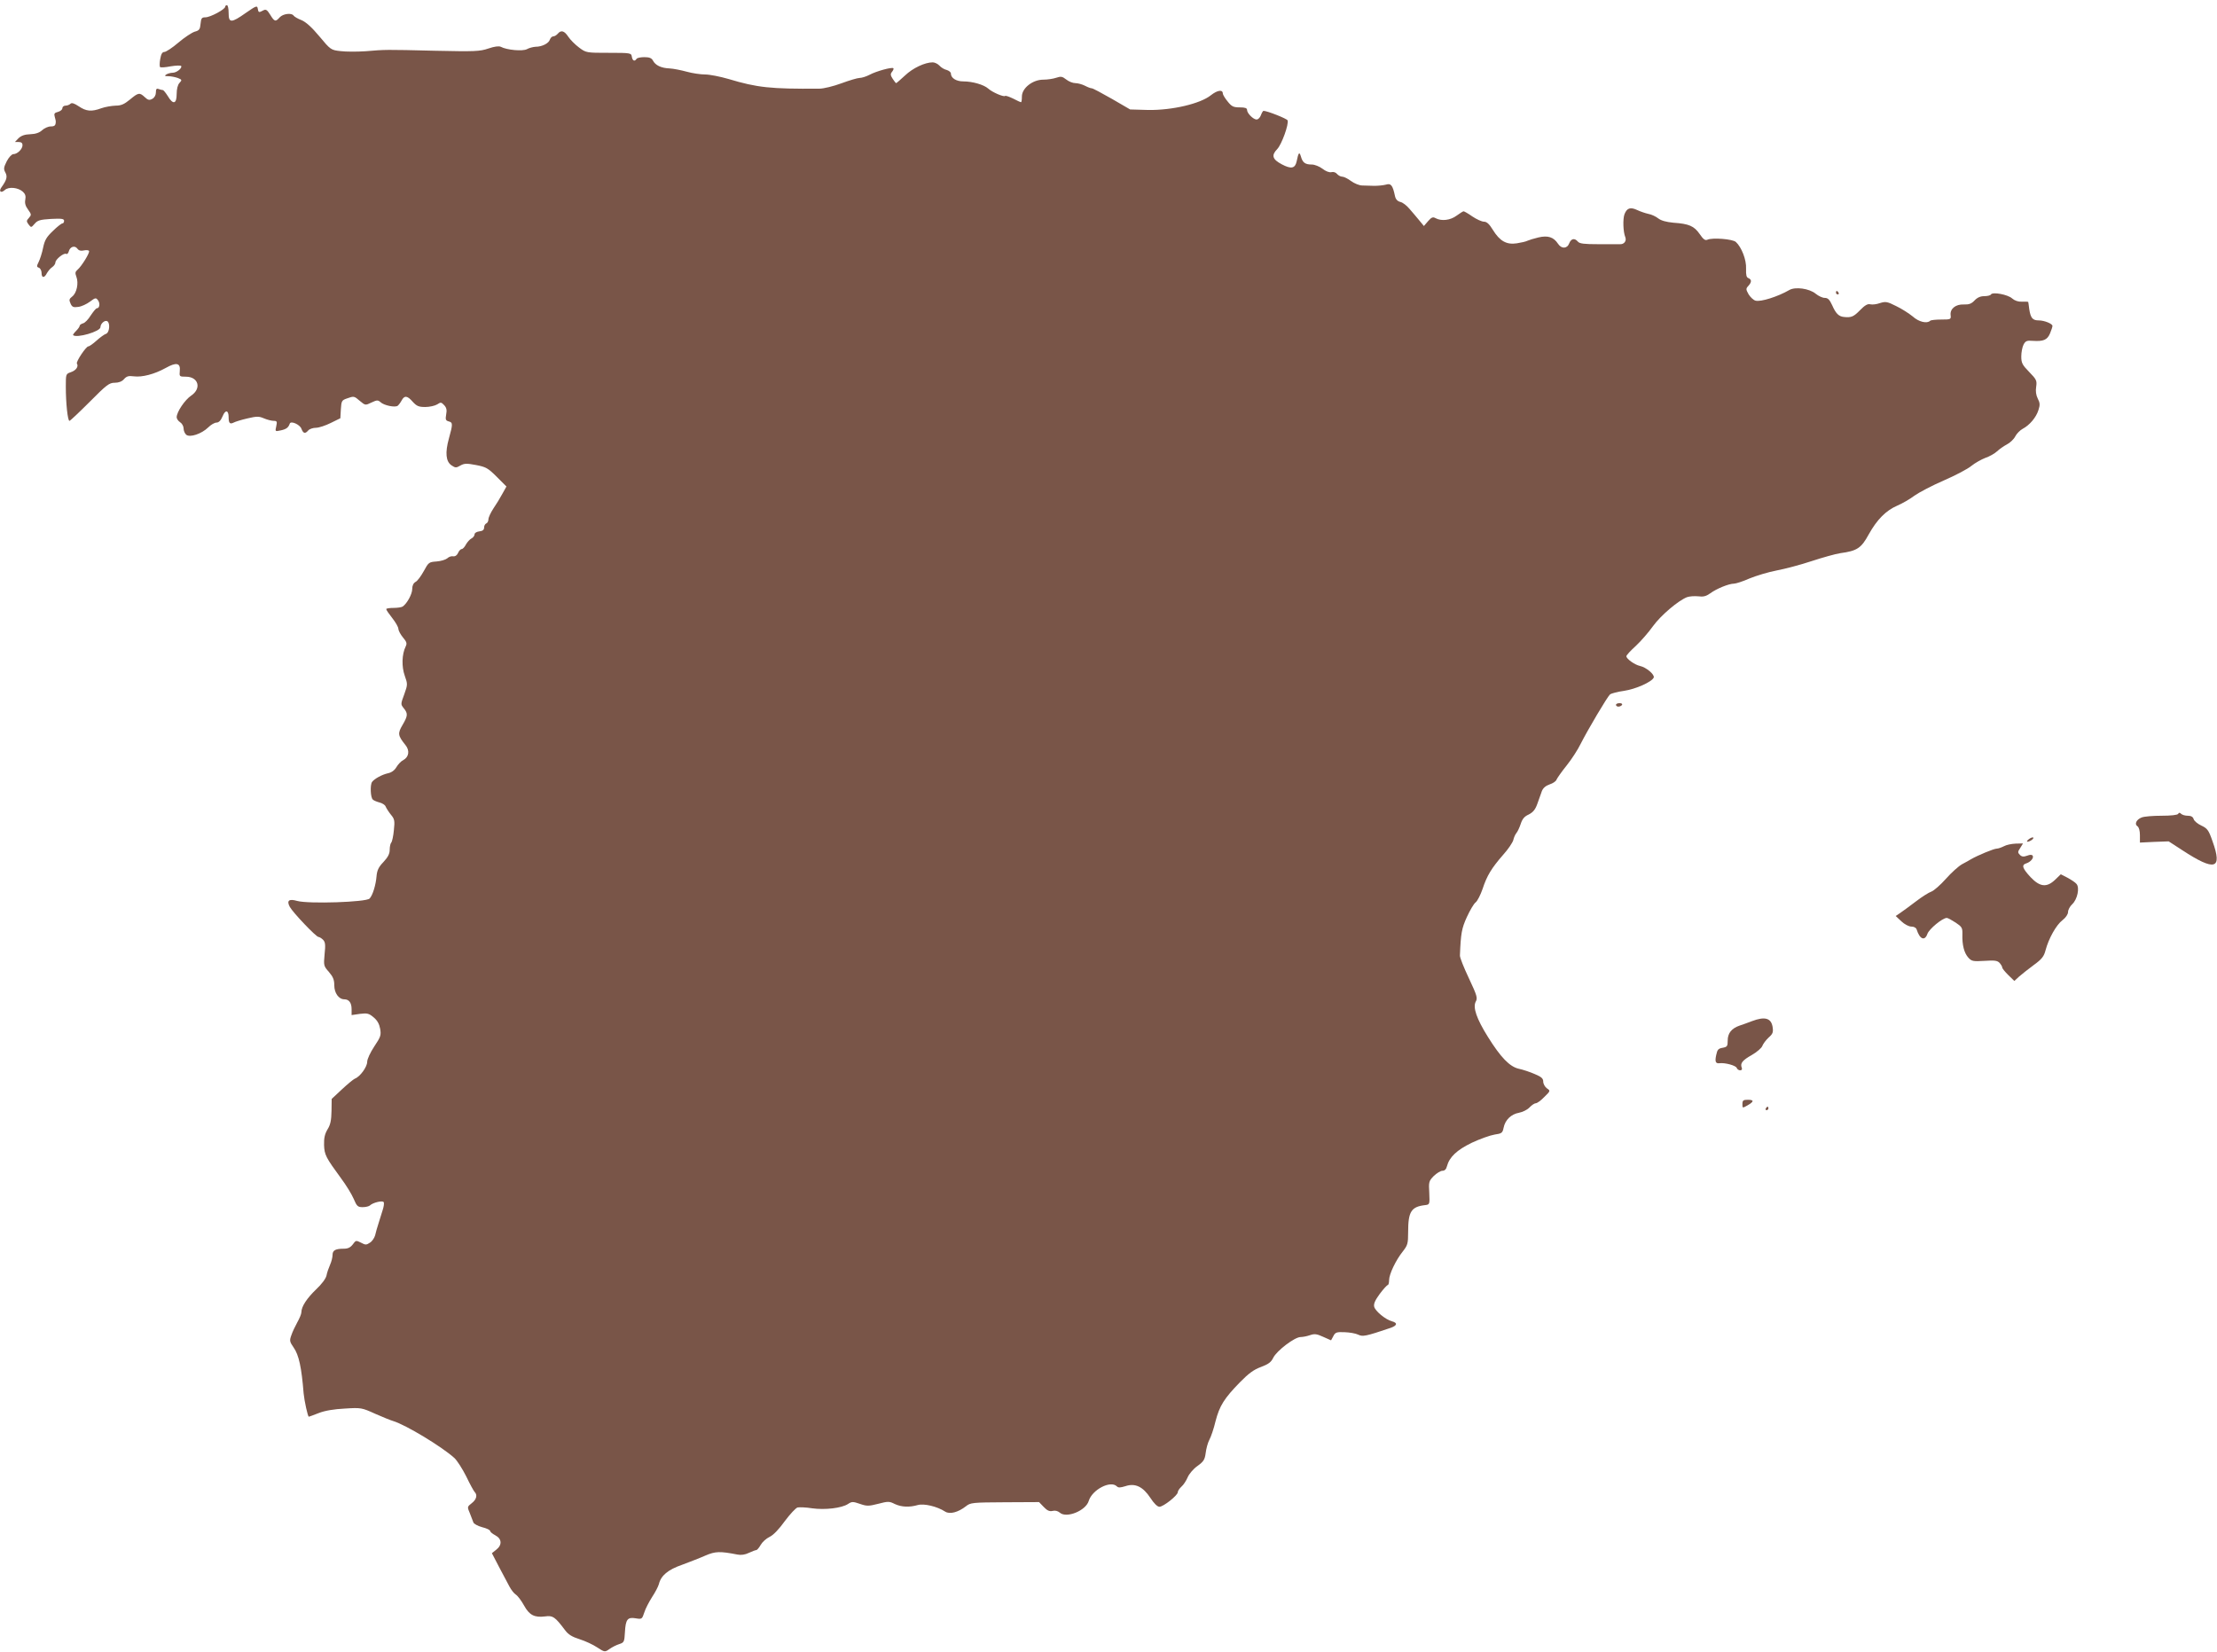 <?xml version="1.0" standalone="no"?>
<!DOCTYPE svg PUBLIC "-//W3C//DTD SVG 20010904//EN"
 "http://www.w3.org/TR/2001/REC-SVG-20010904/DTD/svg10.dtd">
<svg version="1.0" xmlns="http://www.w3.org/2000/svg"
 width="1280pt" height="954pt" viewBox="0 0 1280 954"
 preserveAspectRatio="xMidYMid meet">
<g transform="translate(0,954) scale(0.1,-0.1)"
fill="#795548" stroke="none">
<path d="M1300 9501 c0 -15 -86 -61 -114 -61 -21 0 -25 -5 -28 -37 -3 -32 -7
-39 -34 -46 -16 -5 -59 -33 -94 -63 -35 -30 -72 -54 -81 -54 -12 0 -19 -12
-24 -41 -4 -22 -4 -43 -1 -46 3 -4 31 -2 61 4 31 5 58 6 61 2 7 -12 -26 -39
-49 -39 -12 0 -29 -5 -37 -10 -12 -8 -9 -10 12 -10 15 0 39 -5 54 -10 25 -10
26 -12 10 -29 -10 -11 -16 -35 -16 -64 0 -58 -21 -63 -51 -12 -12 19 -25 35
-29 35 -5 0 -15 3 -24 6 -12 5 -16 0 -16 -20 0 -15 -8 -30 -21 -37 -17 -9 -25
-7 -43 10 -30 28 -37 27 -86 -14 -33 -27 -51 -35 -83 -35 -23 -1 -60 -7 -82
-15 -57 -21 -87 -18 -130 11 -27 18 -41 22 -48 15 -6 -6 -19 -11 -29 -11 -10
0 -18 -7 -18 -15 0 -8 -11 -17 -25 -21 -21 -5 -24 -11 -19 -28 3 -11 6 -23 6
-26 0 -24 -6 -30 -29 -30 -15 0 -37 -10 -50 -22 -15 -14 -37 -22 -68 -23 -32
-1 -52 -8 -68 -23 l-21 -22 22 0 c15 0 22 -6 22 -18 0 -23 -30 -52 -53 -52 -9
0 -26 -18 -38 -41 -18 -36 -19 -45 -8 -65 13 -24 8 -43 -23 -86 -17 -24 -2
-35 20 -15 22 20 76 15 104 -10 14 -13 18 -25 14 -46 -4 -20 1 -37 16 -57 20
-28 20 -31 5 -48 -15 -16 -15 -20 -2 -38 15 -19 15 -19 35 4 17 20 31 24 95
28 61 3 75 1 75 -11 0 -8 -4 -15 -10 -15 -5 0 -30 -19 -54 -43 -37 -35 -48
-53 -57 -97 -6 -30 -18 -67 -26 -83 -12 -24 -12 -28 2 -33 8 -3 15 -17 15 -30
0 -30 16 -31 31 -1 7 12 20 28 31 35 10 7 18 19 18 27 0 17 49 57 62 49 5 -3
12 3 15 14 7 28 35 37 50 16 8 -11 20 -14 37 -10 14 3 27 2 30 -3 6 -9 -43
-89 -67 -109 -13 -11 -14 -19 -6 -40 14 -37 2 -94 -24 -114 -18 -14 -19 -20
-10 -40 9 -21 17 -24 45 -20 18 2 48 16 67 30 32 24 35 24 47 8 13 -18 9 -46
-7 -46 -5 0 -20 -19 -35 -41 -14 -23 -34 -44 -45 -46 -10 -3 -19 -9 -19 -14 0
-5 -9 -18 -21 -30 -11 -11 -19 -22 -17 -24 20 -19 158 21 158 46 0 21 26 43
40 34 17 -11 12 -65 -7 -72 -10 -3 -35 -21 -56 -40 -20 -18 -41 -33 -47 -33
-13 0 -72 -88 -66 -99 11 -17 -5 -40 -35 -50 -29 -10 -29 -11 -29 -84 0 -96
11 -197 21 -197 4 0 57 50 117 110 97 98 113 110 144 110 23 0 42 7 54 21 15
17 27 20 57 16 47 -6 118 12 183 48 62 35 87 30 82 -17 -3 -32 -2 -33 35 -33
73 0 92 -68 31 -109 -37 -25 -84 -95 -84 -125 0 -9 9 -22 20 -29 11 -7 20 -23
20 -36 0 -13 7 -29 15 -36 21 -18 89 5 127 42 16 16 37 28 48 28 13 0 25 12
35 36 16 40 35 37 35 -5 0 -34 7 -42 29 -31 9 5 44 16 79 24 55 13 67 13 97 0
19 -8 44 -14 55 -14 19 0 21 -4 15 -31 -7 -31 -7 -31 26 -24 32 7 44 16 52 39
6 18 58 -5 67 -29 11 -29 22 -31 40 -10 7 8 27 15 44 15 17 0 56 13 86 28 l55
27 3 52 c3 47 5 52 34 62 42 15 42 15 77 -15 30 -25 31 -25 66 -8 32 15 37 15
53 1 20 -18 82 -31 98 -20 6 5 16 18 23 31 16 30 33 28 64 -8 23 -25 35 -30
72 -30 25 0 56 7 69 15 21 14 24 13 41 -5 13 -14 16 -28 11 -53 -5 -29 -3 -35
14 -40 25 -6 25 -15 2 -98 -23 -83 -18 -134 15 -156 22 -15 27 -15 51 -1 23
13 37 13 90 3 57 -11 69 -17 120 -68 l56 -56 -24 -43 c-13 -24 -36 -62 -52
-85 -15 -23 -28 -51 -28 -61 0 -11 -6 -22 -12 -24 -7 -3 -13 -13 -13 -24 0
-13 -8 -20 -27 -22 -16 -2 -28 -9 -28 -17 0 -8 -8 -19 -18 -24 -10 -5 -24 -21
-32 -35 -7 -14 -18 -26 -24 -26 -6 0 -16 -10 -21 -22 -6 -14 -17 -22 -29 -20
-10 2 -25 -3 -34 -12 -10 -8 -37 -16 -62 -18 -43 -3 -46 -5 -73 -55 -16 -29
-37 -58 -48 -63 -12 -7 -19 -21 -19 -41 0 -29 -30 -84 -55 -101 -5 -4 -29 -8
-52 -8 -24 0 -43 -3 -43 -7 0 -5 16 -28 35 -52 19 -24 35 -52 35 -62 0 -9 12
-32 26 -49 22 -26 25 -35 16 -53 -22 -45 -24 -116 -5 -169 17 -48 17 -51 -3
-107 -21 -56 -21 -58 -3 -80 25 -31 24 -44 -7 -97 -29 -49 -27 -61 17 -116 26
-32 20 -69 -13 -87 -13 -6 -30 -25 -39 -40 -11 -19 -29 -32 -50 -36 -35 -8
-78 -32 -91 -50 -12 -17 -9 -92 5 -102 6 -6 25 -13 40 -17 15 -4 31 -14 34
-24 4 -9 17 -30 30 -46 21 -25 23 -35 17 -90 -3 -33 -10 -65 -15 -71 -5 -5 -9
-24 -9 -41 0 -24 -10 -43 -36 -71 -28 -29 -37 -48 -40 -82 -4 -50 -22 -110
-40 -129 -18 -21 -352 -32 -418 -14 -48 14 -62 2 -43 -34 18 -33 152 -174 166
-174 5 0 17 -7 26 -16 13 -13 15 -29 9 -84 -6 -65 -5 -68 25 -102 24 -28 31
-45 31 -77 0 -45 26 -81 58 -81 27 0 42 -20 42 -57 l0 -34 48 7 c42 5 52 3 79
-20 22 -18 33 -39 38 -67 6 -36 3 -46 -34 -101 -23 -35 -41 -73 -41 -89 0 -29
-41 -86 -71 -97 -9 -4 -43 -32 -75 -62 l-59 -55 -1 -70 c-1 -53 -6 -79 -23
-106 -16 -27 -21 -50 -20 -90 2 -57 10 -72 97 -191 30 -40 63 -94 74 -120 18
-43 24 -48 52 -48 18 0 37 5 42 10 16 16 73 30 79 19 4 -5 1 -26 -6 -47 -6
-20 -17 -55 -24 -77 -7 -22 -16 -52 -19 -67 -4 -15 -17 -35 -30 -43 -21 -14
-26 -14 -52 0 -28 14 -30 14 -47 -10 -14 -18 -28 -25 -52 -25 -48 0 -65 -9
-65 -36 0 -13 -6 -38 -14 -56 -8 -18 -18 -46 -21 -63 -4 -18 -28 -50 -60 -80
-53 -51 -85 -99 -85 -132 0 -10 -11 -36 -24 -59 -12 -22 -28 -55 -34 -74 -11
-30 -10 -37 13 -70 31 -44 46 -116 58 -265 4 -43 24 -135 30 -135 1 0 27 9 57
21 35 14 89 23 151 26 93 6 98 5 175 -30 43 -19 90 -38 104 -42 73 -22 283
-149 354 -214 15 -14 46 -62 68 -106 21 -44 43 -84 48 -89 18 -18 11 -44 -16
-65 -27 -21 -27 -22 -11 -59 8 -20 17 -44 20 -52 2 -8 25 -21 51 -28 25 -6 46
-16 46 -22 0 -5 13 -16 30 -25 38 -20 40 -56 5 -83 l-25 -20 41 -79 c23 -43
50 -94 60 -113 10 -19 26 -40 37 -47 11 -7 32 -35 47 -62 31 -57 61 -72 123
-64 44 6 56 -2 114 -79 19 -26 41 -39 85 -53 32 -10 77 -31 101 -47 43 -28 44
-28 70 -10 15 11 41 24 57 29 28 9 30 13 33 68 4 75 15 89 62 81 36 -6 37 -5
50 34 7 23 28 62 45 89 18 27 35 60 39 74 12 50 53 84 134 112 42 16 103 39
134 53 58 25 84 26 186 6 20 -4 44 -1 66 10 19 9 38 16 43 16 4 0 16 14 25 30
9 16 32 37 51 46 22 10 55 45 88 91 30 40 63 76 74 79 11 2 49 1 85 -5 74 -10
169 1 206 25 21 14 28 15 68 1 40 -14 51 -14 106 0 57 15 65 15 96 -1 39 -18
84 -20 133 -6 36 10 112 -8 158 -38 27 -17 75 -4 120 31 26 21 38 22 225 23
l197 1 27 -28 c20 -21 33 -27 51 -23 15 4 30 0 42 -10 38 -34 150 11 167 68
20 65 126 120 162 84 9 -9 20 -8 50 1 56 19 101 -3 144 -68 20 -31 40 -51 52
-51 23 0 106 66 106 84 0 7 9 21 21 32 12 10 28 35 36 54 8 19 33 49 56 65 36
26 43 37 48 75 3 25 12 59 21 76 9 16 26 65 36 108 23 89 50 132 142 226 49
50 79 72 120 87 43 16 59 28 71 53 20 41 124 120 158 120 13 0 38 5 55 11 26
9 39 7 76 -10 l45 -20 13 24 c11 22 19 25 65 23 29 -1 64 -7 78 -14 27 -13 43
-10 188 39 39 14 41 29 7 38 -37 10 -96 59 -102 84 -4 17 5 37 32 74 21 28 42
51 46 51 4 0 8 12 8 28 0 35 39 116 79 166 28 36 31 45 31 113 0 118 18 146
100 155 24 3 25 5 22 70 -4 64 -2 69 26 98 17 16 39 30 50 30 13 0 22 9 26 26
14 53 57 94 144 136 47 22 106 43 131 47 41 6 46 9 52 39 9 46 44 79 89 87 21
4 48 17 61 31 12 13 29 24 36 24 8 0 30 16 49 36 36 35 36 36 15 50 -11 8 -21
26 -21 38 0 19 -10 28 -48 44 -27 12 -69 26 -93 31 -53 12 -105 66 -179 185
-65 104 -87 169 -70 202 12 21 8 35 -39 135 -29 61 -53 121 -52 132 5 128 10
156 40 222 18 39 40 77 51 85 10 8 28 43 40 78 25 76 51 119 119 197 29 32 54
70 58 84 3 14 11 33 18 41 7 8 18 32 25 53 9 28 21 43 46 54 25 13 38 28 50
62 9 25 21 58 26 73 7 18 22 31 45 39 19 6 37 18 40 28 4 9 29 45 58 81 29 36
65 92 81 125 41 81 154 272 170 286 7 5 43 15 80 20 68 10 162 52 172 77 6 17
-43 59 -80 67 -31 7 -78 41 -78 56 0 6 25 33 55 60 30 28 74 79 99 114 44 61
145 147 196 167 14 5 43 7 64 5 30 -4 46 0 70 17 36 27 108 56 137 56 11 0 52
13 90 30 39 16 109 37 156 46 48 9 139 33 202 54 64 21 139 42 166 46 97 13
121 29 164 108 48 86 99 138 166 167 28 12 72 37 98 57 27 19 103 59 170 88
67 29 139 67 159 84 21 17 57 37 80 46 24 8 54 25 68 38 14 13 40 31 57 40 18
9 40 30 48 46 8 16 28 36 43 44 40 21 78 66 91 108 10 30 9 42 -4 67 -10 20
-13 43 -9 68 5 35 2 42 -40 85 -40 41 -46 52 -46 90 0 24 6 54 13 68 11 21 19
25 53 22 62 -4 84 5 100 43 8 19 14 38 14 43 0 13 -47 32 -79 32 -36 0 -47 14
-55 65 -3 22 -5 41 -6 42 0 1 -16 2 -35 1 -23 -1 -43 6 -58 19 -24 22 -112 39
-122 23 -3 -6 -21 -10 -39 -10 -22 0 -40 -8 -56 -25 -18 -19 -32 -24 -62 -23
-47 2 -80 -25 -76 -61 3 -25 1 -26 -54 -26 -31 0 -60 -3 -64 -7 -18 -18 -66
-7 -101 25 -21 17 -64 45 -96 60 -51 26 -61 27 -93 17 -19 -7 -44 -10 -56 -7
-14 4 -31 -5 -59 -34 -37 -38 -51 -44 -94 -39 -29 3 -46 20 -67 68 -15 32 -24
42 -43 42 -13 0 -36 11 -52 24 -36 30 -118 42 -153 21 -66 -38 -164 -69 -194
-61 -12 3 -29 19 -40 36 -16 29 -17 33 -2 49 20 22 20 37 1 45 -12 4 -15 18
-14 54 3 51 -26 125 -59 155 -19 17 -135 26 -164 13 -13 -6 -24 2 -45 33 -32
46 -62 59 -151 65 -42 4 -71 12 -88 25 -14 11 -39 23 -57 26 -18 4 -47 14 -64
22 -40 19 -60 12 -74 -24 -10 -27 -8 -102 5 -133 8 -21 -7 -41 -30 -40 -10 0
-67 0 -125 0 -83 0 -109 3 -119 15 -19 22 -39 18 -50 -10 -12 -32 -45 -33 -65
-2 -25 38 -58 49 -113 36 -26 -6 -54 -15 -63 -19 -9 -5 -37 -11 -62 -15 -59
-9 -98 13 -138 78 -20 33 -35 47 -51 47 -13 0 -43 14 -67 30 -24 17 -47 30
-51 30 -3 0 -21 -11 -40 -25 -36 -27 -87 -33 -121 -15 -16 9 -24 6 -44 -17
l-24 -28 -28 34 c-15 18 -40 48 -56 66 -15 18 -38 36 -52 39 -16 4 -27 15 -31
34 -13 62 -23 75 -52 66 -15 -4 -45 -7 -67 -7 -22 1 -54 2 -70 2 -17 0 -46 12
-65 26 -19 14 -41 25 -51 25 -9 0 -22 7 -30 16 -7 9 -21 13 -32 10 -12 -3 -33
5 -52 20 -17 13 -45 24 -61 24 -39 0 -53 11 -63 46 -9 30 -14 25 -25 -29 -9
-40 -32 -44 -85 -16 -55 29 -62 52 -27 88 26 27 68 144 60 166 -4 10 -118 55
-139 55 -3 0 -10 -11 -15 -25 -5 -14 -16 -25 -25 -25 -19 0 -55 36 -55 55 0
11 -11 15 -42 15 -37 0 -47 5 -70 34 -16 19 -28 40 -28 46 0 24 -31 20 -69
-10 -61 -49 -224 -87 -361 -85 l-105 3 -105 61 c-58 33 -110 61 -116 61 -7 0
-25 7 -40 15 -16 8 -41 15 -55 15 -15 0 -38 9 -53 21 -23 18 -31 19 -58 10
-17 -6 -51 -11 -75 -11 -61 0 -123 -49 -123 -97 0 -18 -2 -33 -5 -33 -3 0 -24
9 -46 21 -23 11 -43 18 -46 15 -8 -7 -74 21 -98 43 -25 22 -90 41 -143 41 -41
0 -72 19 -72 46 0 7 -11 16 -24 20 -14 3 -32 14 -42 25 -9 10 -27 19 -39 19
-45 0 -115 -33 -160 -76 -26 -24 -49 -44 -51 -44 -2 0 -11 11 -20 25 -13 20
-14 28 -4 40 7 9 11 18 8 21 -8 8 -99 -17 -138 -38 -19 -10 -45 -18 -57 -18
-12 0 -59 -14 -105 -31 -46 -17 -103 -31 -128 -31 -281 -2 -358 6 -524 56 -48
14 -109 26 -135 26 -26 0 -74 7 -106 16 -33 9 -78 18 -100 19 -48 2 -81 18
-95 45 -8 15 -21 20 -50 20 -21 0 -42 -4 -45 -10 -11 -17 -23 -11 -27 12 -3
22 -6 23 -133 23 -128 0 -131 0 -171 30 -23 17 -51 45 -63 63 -23 35 -42 40
-61 17 -7 -8 -18 -15 -26 -15 -7 0 -15 -8 -19 -18 -6 -22 -45 -42 -83 -42 -15
-1 -38 -7 -50 -14 -25 -13 -116 -5 -151 14 -11 5 -36 2 -71 -10 -50 -17 -78
-18 -310 -13 -286 7 -282 7 -402 -3 -48 -3 -112 -3 -143 1 -54 6 -57 8 -121
85 -44 53 -79 84 -104 94 -21 8 -41 20 -45 26 -11 17 -61 11 -80 -10 -24 -27
-30 -26 -55 15 -18 29 -25 33 -40 25 -26 -14 -28 -13 -32 11 -3 18 -9 16 -68
-25 -85 -60 -100 -60 -100 -1 0 25 -4 45 -10 45 -5 0 -10 -4 -10 -9z"/>
<path d="M10600 7850 c0 -5 5 -10 11 -10 5 0 7 5 4 10 -3 6 -8 10 -11 10 -2 0
-4 -4 -4 -10z"/>
<path d="M9330 5470 c0 -5 6 -10 14 -10 8 0 18 5 21 10 3 6 -3 10 -14 10 -12
0 -21 -4 -21 -10z"/>
<path d="M12576 4841 c-4 -7 -43 -11 -96 -11 -49 0 -100 -4 -115 -10 -31 -12
-43 -39 -24 -51 8 -5 14 -25 14 -51 l0 -43 83 4 83 3 77 -50 c191 -125 235
-112 176 51 -22 64 -30 74 -64 90 -22 10 -42 27 -45 38 -4 13 -15 19 -34 19
-15 0 -32 5 -38 11 -8 8 -13 8 -17 0z"/>
<path d="M11714 4695 c-10 -8 -14 -14 -9 -15 15 0 40 18 34 24 -3 3 -14 -1
-25 -9z"/>
<path d="M11570 4654 c-14 -7 -33 -14 -42 -14 -16 0 -108 -38 -148 -61 -8 -5
-31 -18 -52 -29 -20 -11 -62 -49 -93 -84 -32 -36 -70 -69 -84 -74 -15 -5 -56
-31 -91 -58 -36 -27 -76 -57 -90 -66 l-25 -17 33 -31 c18 -17 43 -30 57 -30
16 0 28 -7 31 -17 18 -57 47 -68 62 -25 10 28 87 92 112 92 6 0 28 -12 51 -27
36 -24 40 -30 39 -67 -2 -62 10 -108 34 -135 19 -21 27 -23 93 -19 59 4 75 2
88 -12 8 -9 15 -21 15 -26 0 -6 16 -25 35 -44 l35 -34 27 25 c16 14 54 44 85
67 47 34 59 50 68 85 18 68 62 147 98 174 19 15 32 34 32 47 0 13 11 33 24 45
30 28 44 95 25 117 -7 9 -30 24 -52 36 l-39 20 -32 -31 c-49 -47 -88 -43 -143
15 -47 51 -53 70 -24 79 25 8 44 31 37 44 -5 7 -15 7 -33 0 -20 -7 -30 -6 -41
5 -13 13 -13 18 2 40 l16 26 -42 -1 c-24 -1 -54 -7 -68 -15z"/>
<path d="M10115 3644 c-22 -9 -55 -20 -72 -26 -46 -16 -68 -44 -68 -86 0 -33
-3 -37 -30 -42 -24 -4 -30 -11 -36 -40 -9 -40 -4 -52 19 -49 31 4 94 -13 99
-27 3 -8 12 -14 20 -14 9 0 13 6 9 15 -10 26 4 43 59 74 29 17 56 40 60 52 4
11 20 33 36 48 25 22 28 31 23 63 -9 50 -45 60 -119 32z"/>
<path d="M10060 3165 c0 -24 0 -24 30 -7 38 22 38 32 0 32 -25 0 -30 -4 -30
-25z"/>
<path d="M10195 3140 c-3 -5 -1 -10 4 -10 6 0 11 5 11 10 0 6 -2 10 -4 10 -3
0 -8 -4 -11 -10z"/>
</g>
</svg>
